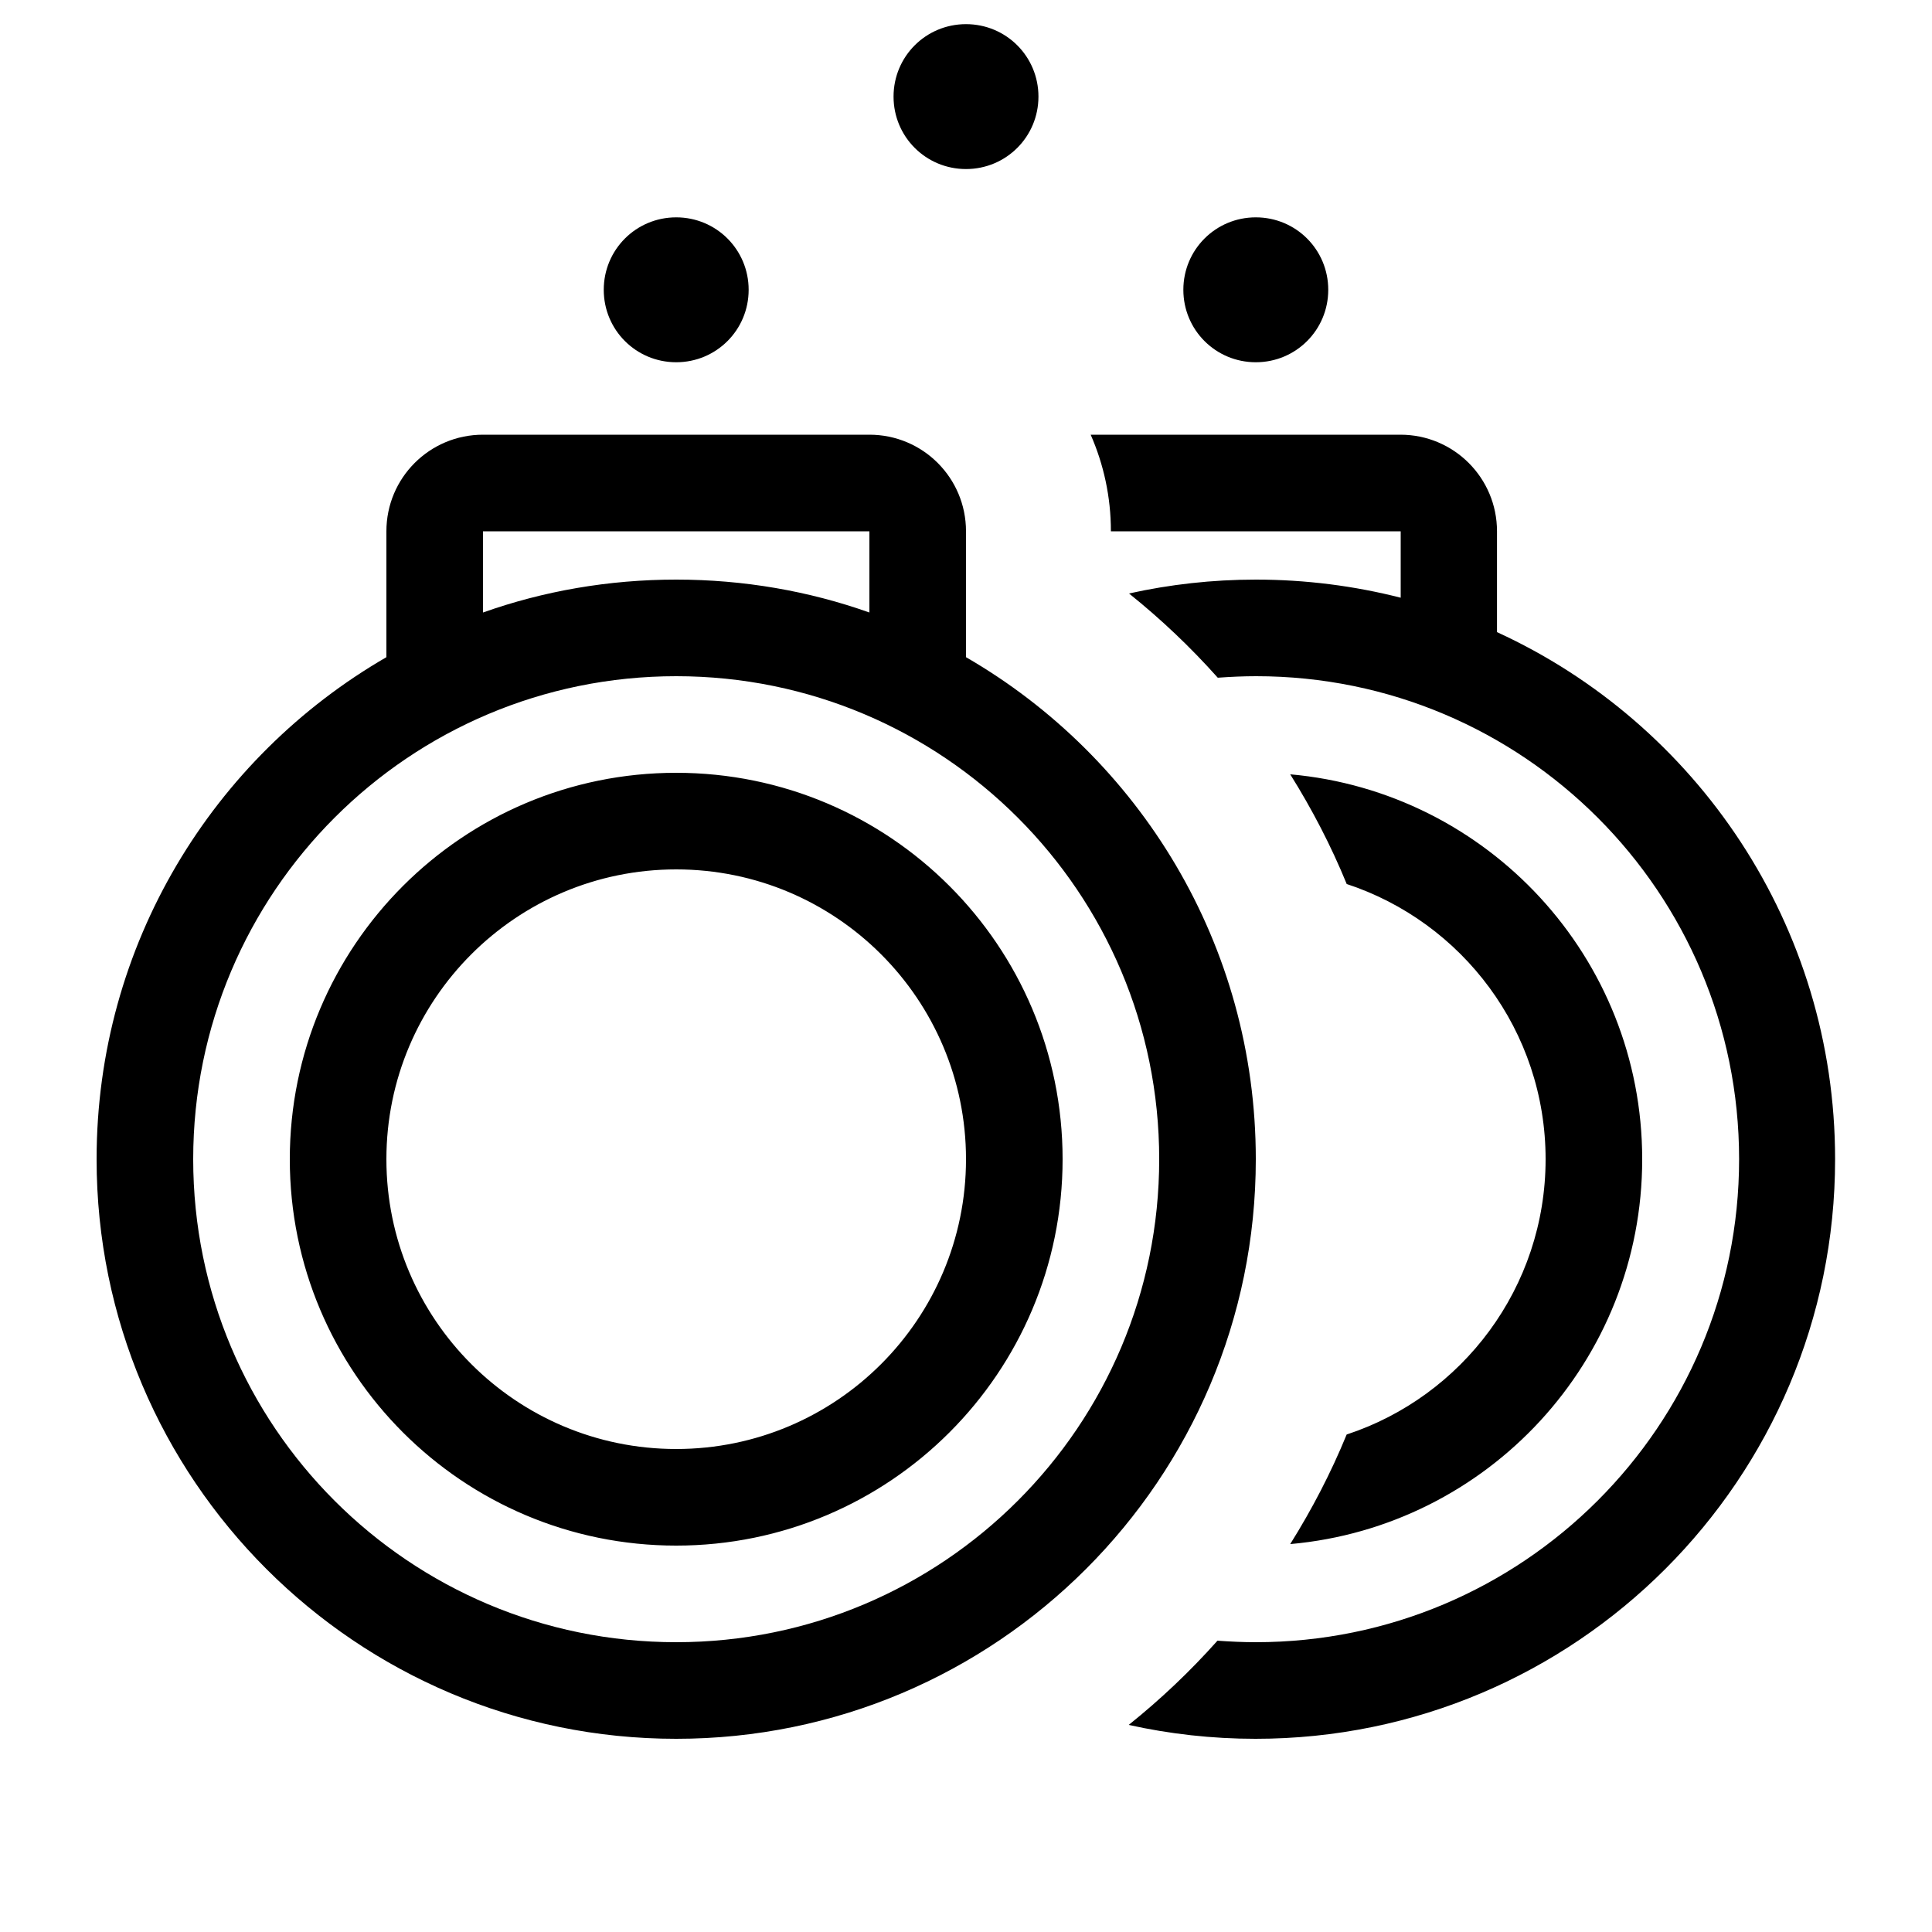 <svg xmlns="http://www.w3.org/2000/svg" viewBox="0 0 640 640"><!--! Font Awesome Pro 7.1.0 by @fontawesome - https://fontawesome.com License - https://fontawesome.com/license (Commercial License) Copyright 2025 Fonticons, Inc. --><path fill="currentColor" d="M344 32C344 18.7 333.3 8 320 8C306.7 8 296 18.7 296 32C296 45.3 306.7 56 320 56C333.3 56 344 45.3 344 32zM224 120C237.3 120 248 109.3 248 96C248 82.7 237.3 72 224 72C210.7 72 200 82.7 200 96C200 109.3 210.7 120 224 120zM160 144C142.3 144 128 158.3 128 176L128 217.7C70.6 250.9 32 312.9 32 384C32 490 118 576 224 576C330 576 416 490 416 384C416 312.9 377.4 250.9 320 217.7L320 176C320 158.3 305.7 144 288 144L160 144zM288 202.9C268 195.8 246.4 192 224 192C201.6 192 180 195.8 160 202.9L160 176L288 176L288 202.9zM224 224C312.4 224 384 295.6 384 384C384 472.4 312.4 544 224 544C135.6 544 64 472.4 64 384C64 295.6 135.6 224 224 224zM352 384C352 313.3 294.7 256 224 256C153.3 256 96 313.3 96 384C96 454.7 153.3 512 224 512C294.7 512 352 454.7 352 384zM224 288C277 288 320 331 320 384C320 437 277 480 224 480C171 480 128 437 128 384C128 331 171 288 224 288zM361.3 144C365.6 153.8 368 164.6 368 176L464 176L464 198C448.7 194.1 432.6 192 416 192C401.6 192 387.5 193.6 374 196.6C384.6 205.1 394.4 214.4 403.4 224.5C407.6 224.2 411.8 224 416.1 224C504.5 224 576.1 295.6 576.1 384C576.1 472.4 504.4 544 416 544C411.7 544 407.5 543.8 403.3 543.5C394.3 553.6 384.5 562.9 373.9 571.4C387.4 574.4 401.5 576 415.9 576C521.9 576 607.9 490 607.9 384C607.9 306.5 562 239.7 495.9 209.4L495.9 176C495.9 158.3 481.6 144 463.9 144L361.3 144zM446 292.8C484.4 305.4 512 341.5 512 384C512 426.5 484.4 462.6 446.1 475.2C440.9 487.9 434.6 500 427.4 511.5C492.8 505.7 544 450.9 544 384C544 317.1 492.7 262.3 427.4 256.5C434.6 268 440.9 280.1 446.1 292.8zM416 120C429.3 120 440 109.3 440 96C440 82.7 429.3 72 416 72C402.7 72 392 82.7 392 96C392 109.3 402.7 120 416 120z"/></svg>